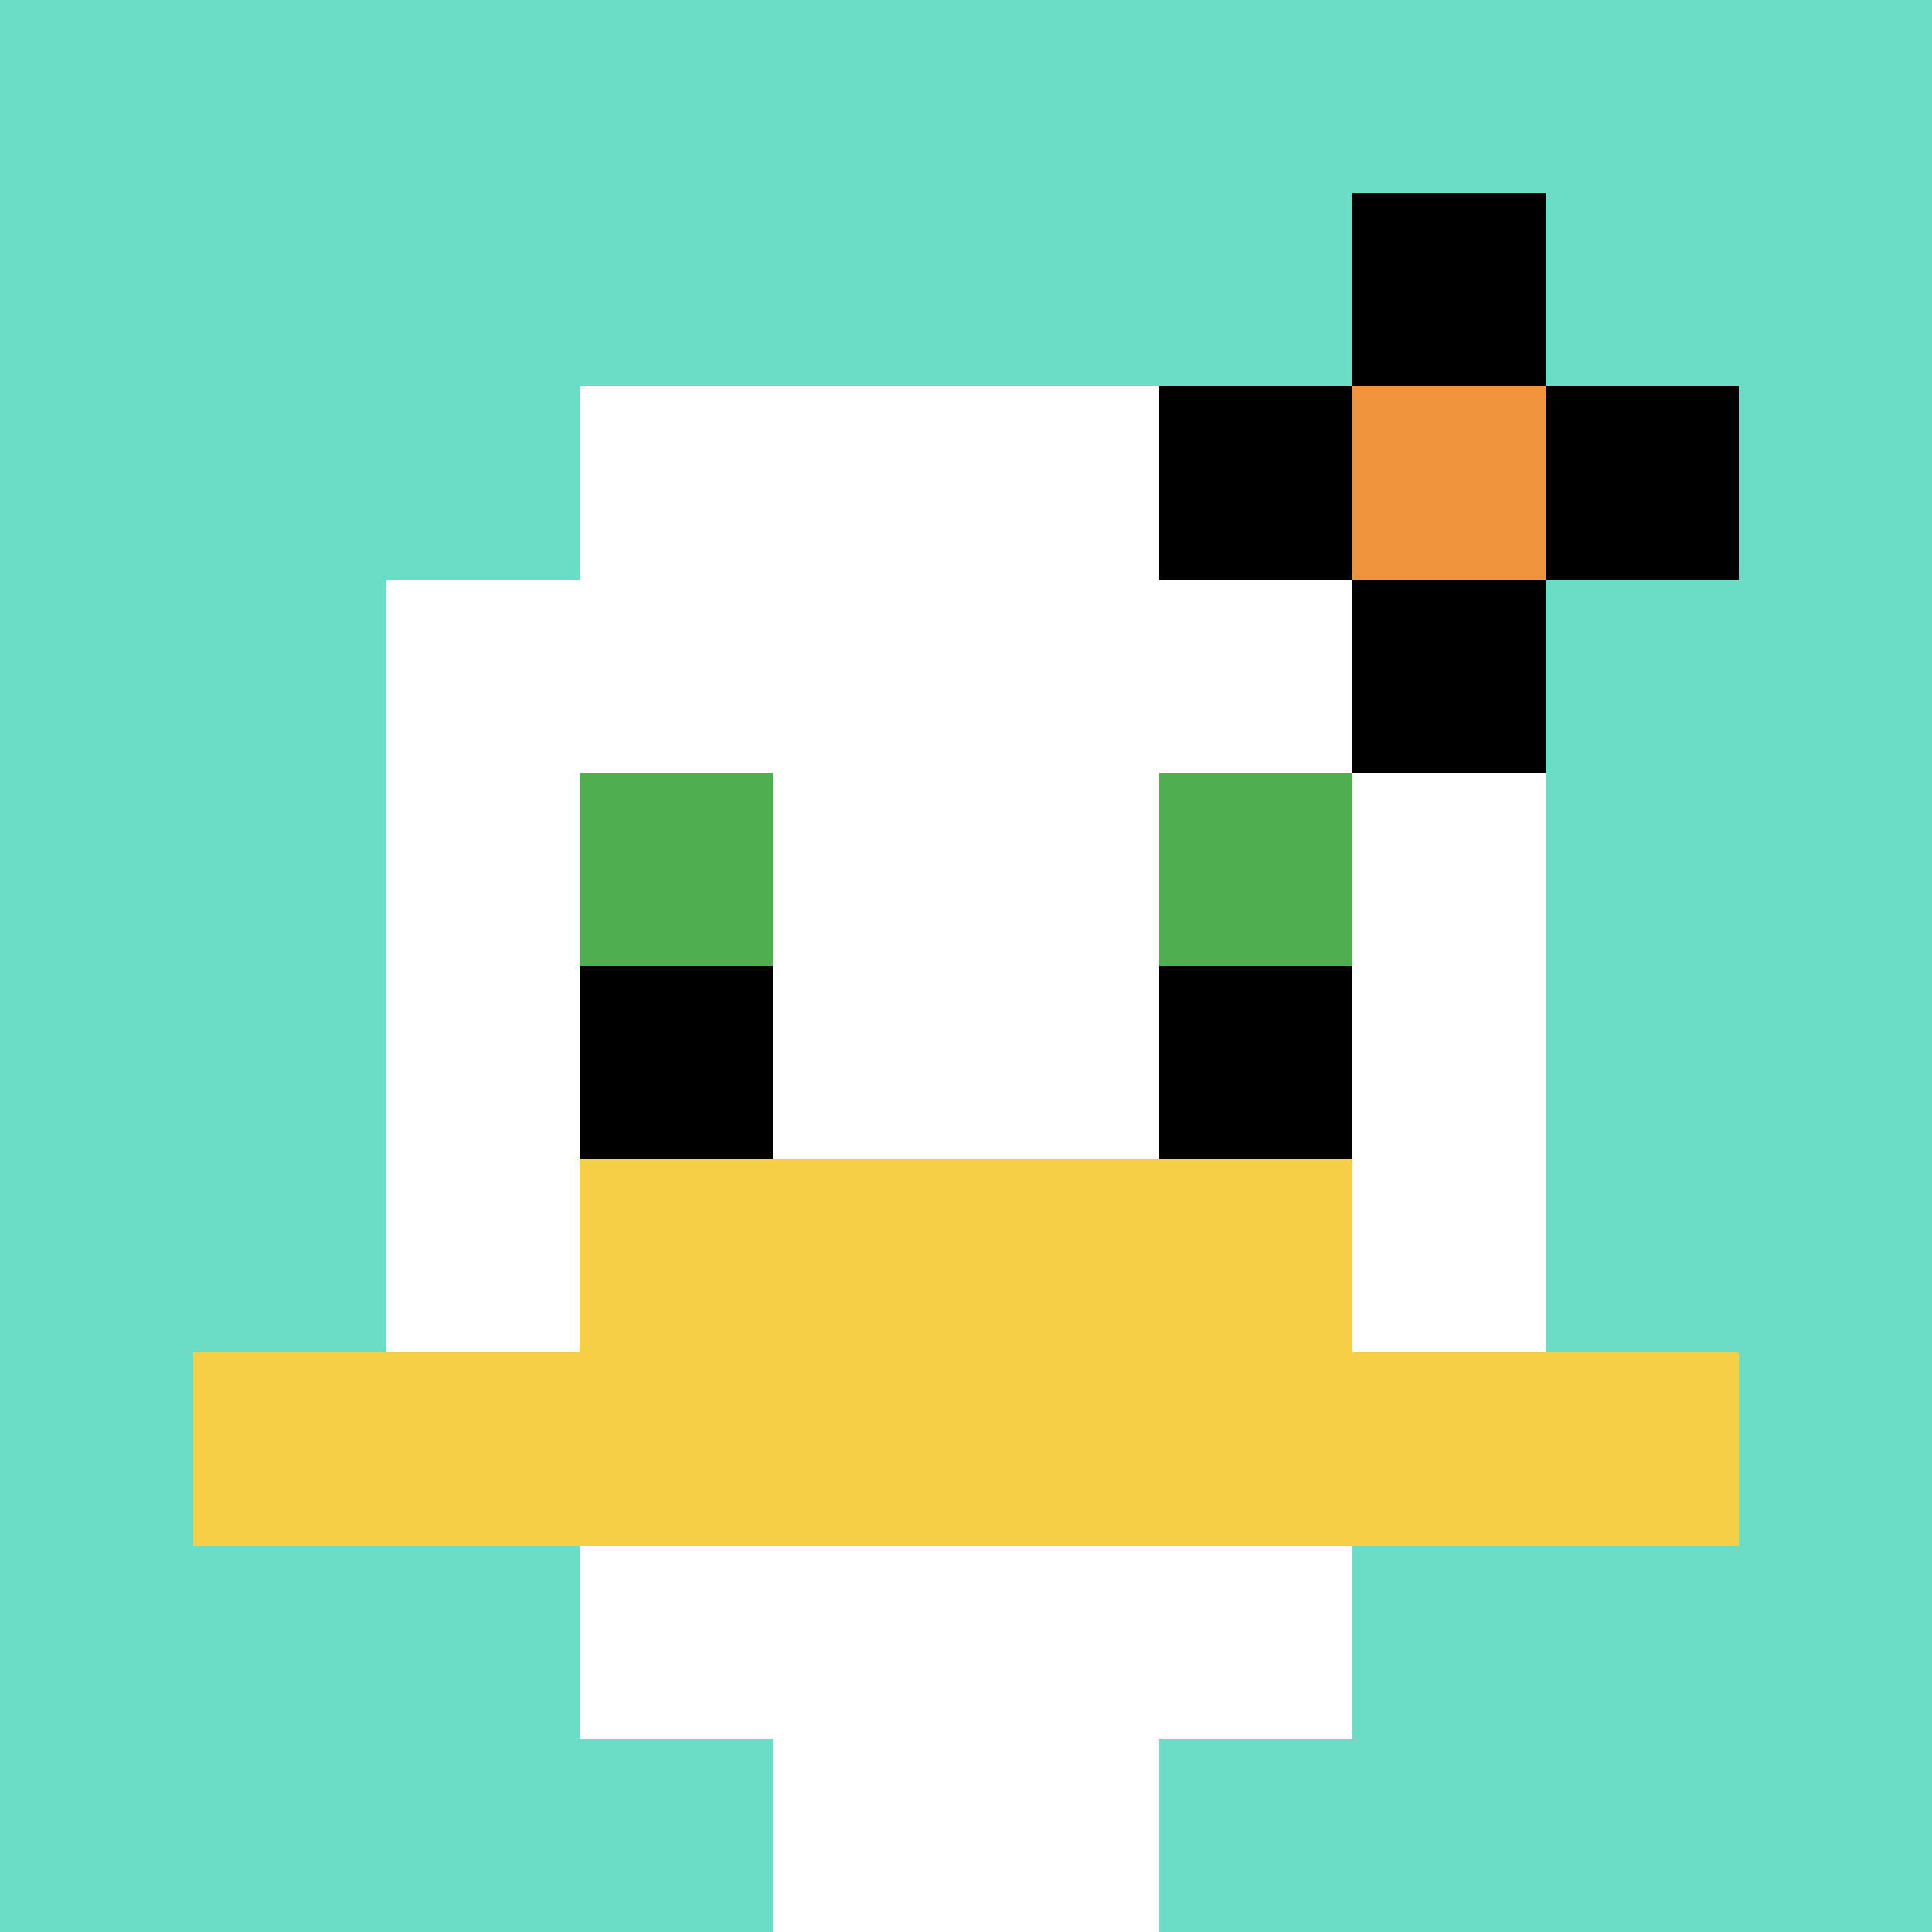 <svg xmlns="http://www.w3.org/2000/svg" version="1.1" width="734" height="734"><title>'goose-pfp-260403' by Dmitri Cherniak</title><desc>seed=260403
backgroundColor=#ffffff
padding=20
innerPadding=0
timeout=500
dimension=1
border=false
Save=function(){return n.handleSave()}
frame=241

Rendered at Wed Oct 04 2023 08:20:24 GMT+0800 (中国标准时间)
Generated in &lt;1ms
</desc><defs></defs><rect width="100%" height="100%" fill="#ffffff"></rect><g><g id="0-0"><rect x="0" y="0" height="734" width="734" fill="#6BDCC5"></rect><g><rect id="0-0-3-2-4-7" x="220.2" y="146.8" width="293.6" height="513.8" fill="#ffffff"></rect><rect id="0-0-2-3-6-5" x="146.8" y="220.2" width="440.4" height="367" fill="#ffffff"></rect><rect id="0-0-4-8-2-2" x="293.6" y="587.2" width="146.8" height="146.8" fill="#ffffff"></rect><rect id="0-0-1-7-8-1" x="73.4" y="513.8" width="587.2" height="73.4" fill="#F7CF46"></rect><rect id="0-0-3-6-4-2" x="220.2" y="440.4" width="293.6" height="146.8" fill="#F7CF46"></rect><rect id="0-0-3-4-1-1" x="220.2" y="293.6" width="73.4" height="73.4" fill="#4FAE4F"></rect><rect id="0-0-6-4-1-1" x="440.4" y="293.6" width="73.4" height="73.4" fill="#4FAE4F"></rect><rect id="0-0-3-5-1-1" x="220.2" y="367" width="73.4" height="73.4" fill="#000000"></rect><rect id="0-0-6-5-1-1" x="440.4" y="367" width="73.4" height="73.4" fill="#000000"></rect><rect id="0-0-6-2-3-1" x="440.4" y="146.8" width="220.2" height="73.4" fill="#000000"></rect><rect id="0-0-7-1-1-3" x="513.8" y="73.4" width="73.4" height="220.2" fill="#000000"></rect><rect id="0-0-7-2-1-1" x="513.8" y="146.8" width="73.4" height="73.4" fill="#F0943E"></rect></g><rect x="0" y="0" stroke="white" stroke-width="0" height="734" width="734" fill="none"></rect></g></g></svg>